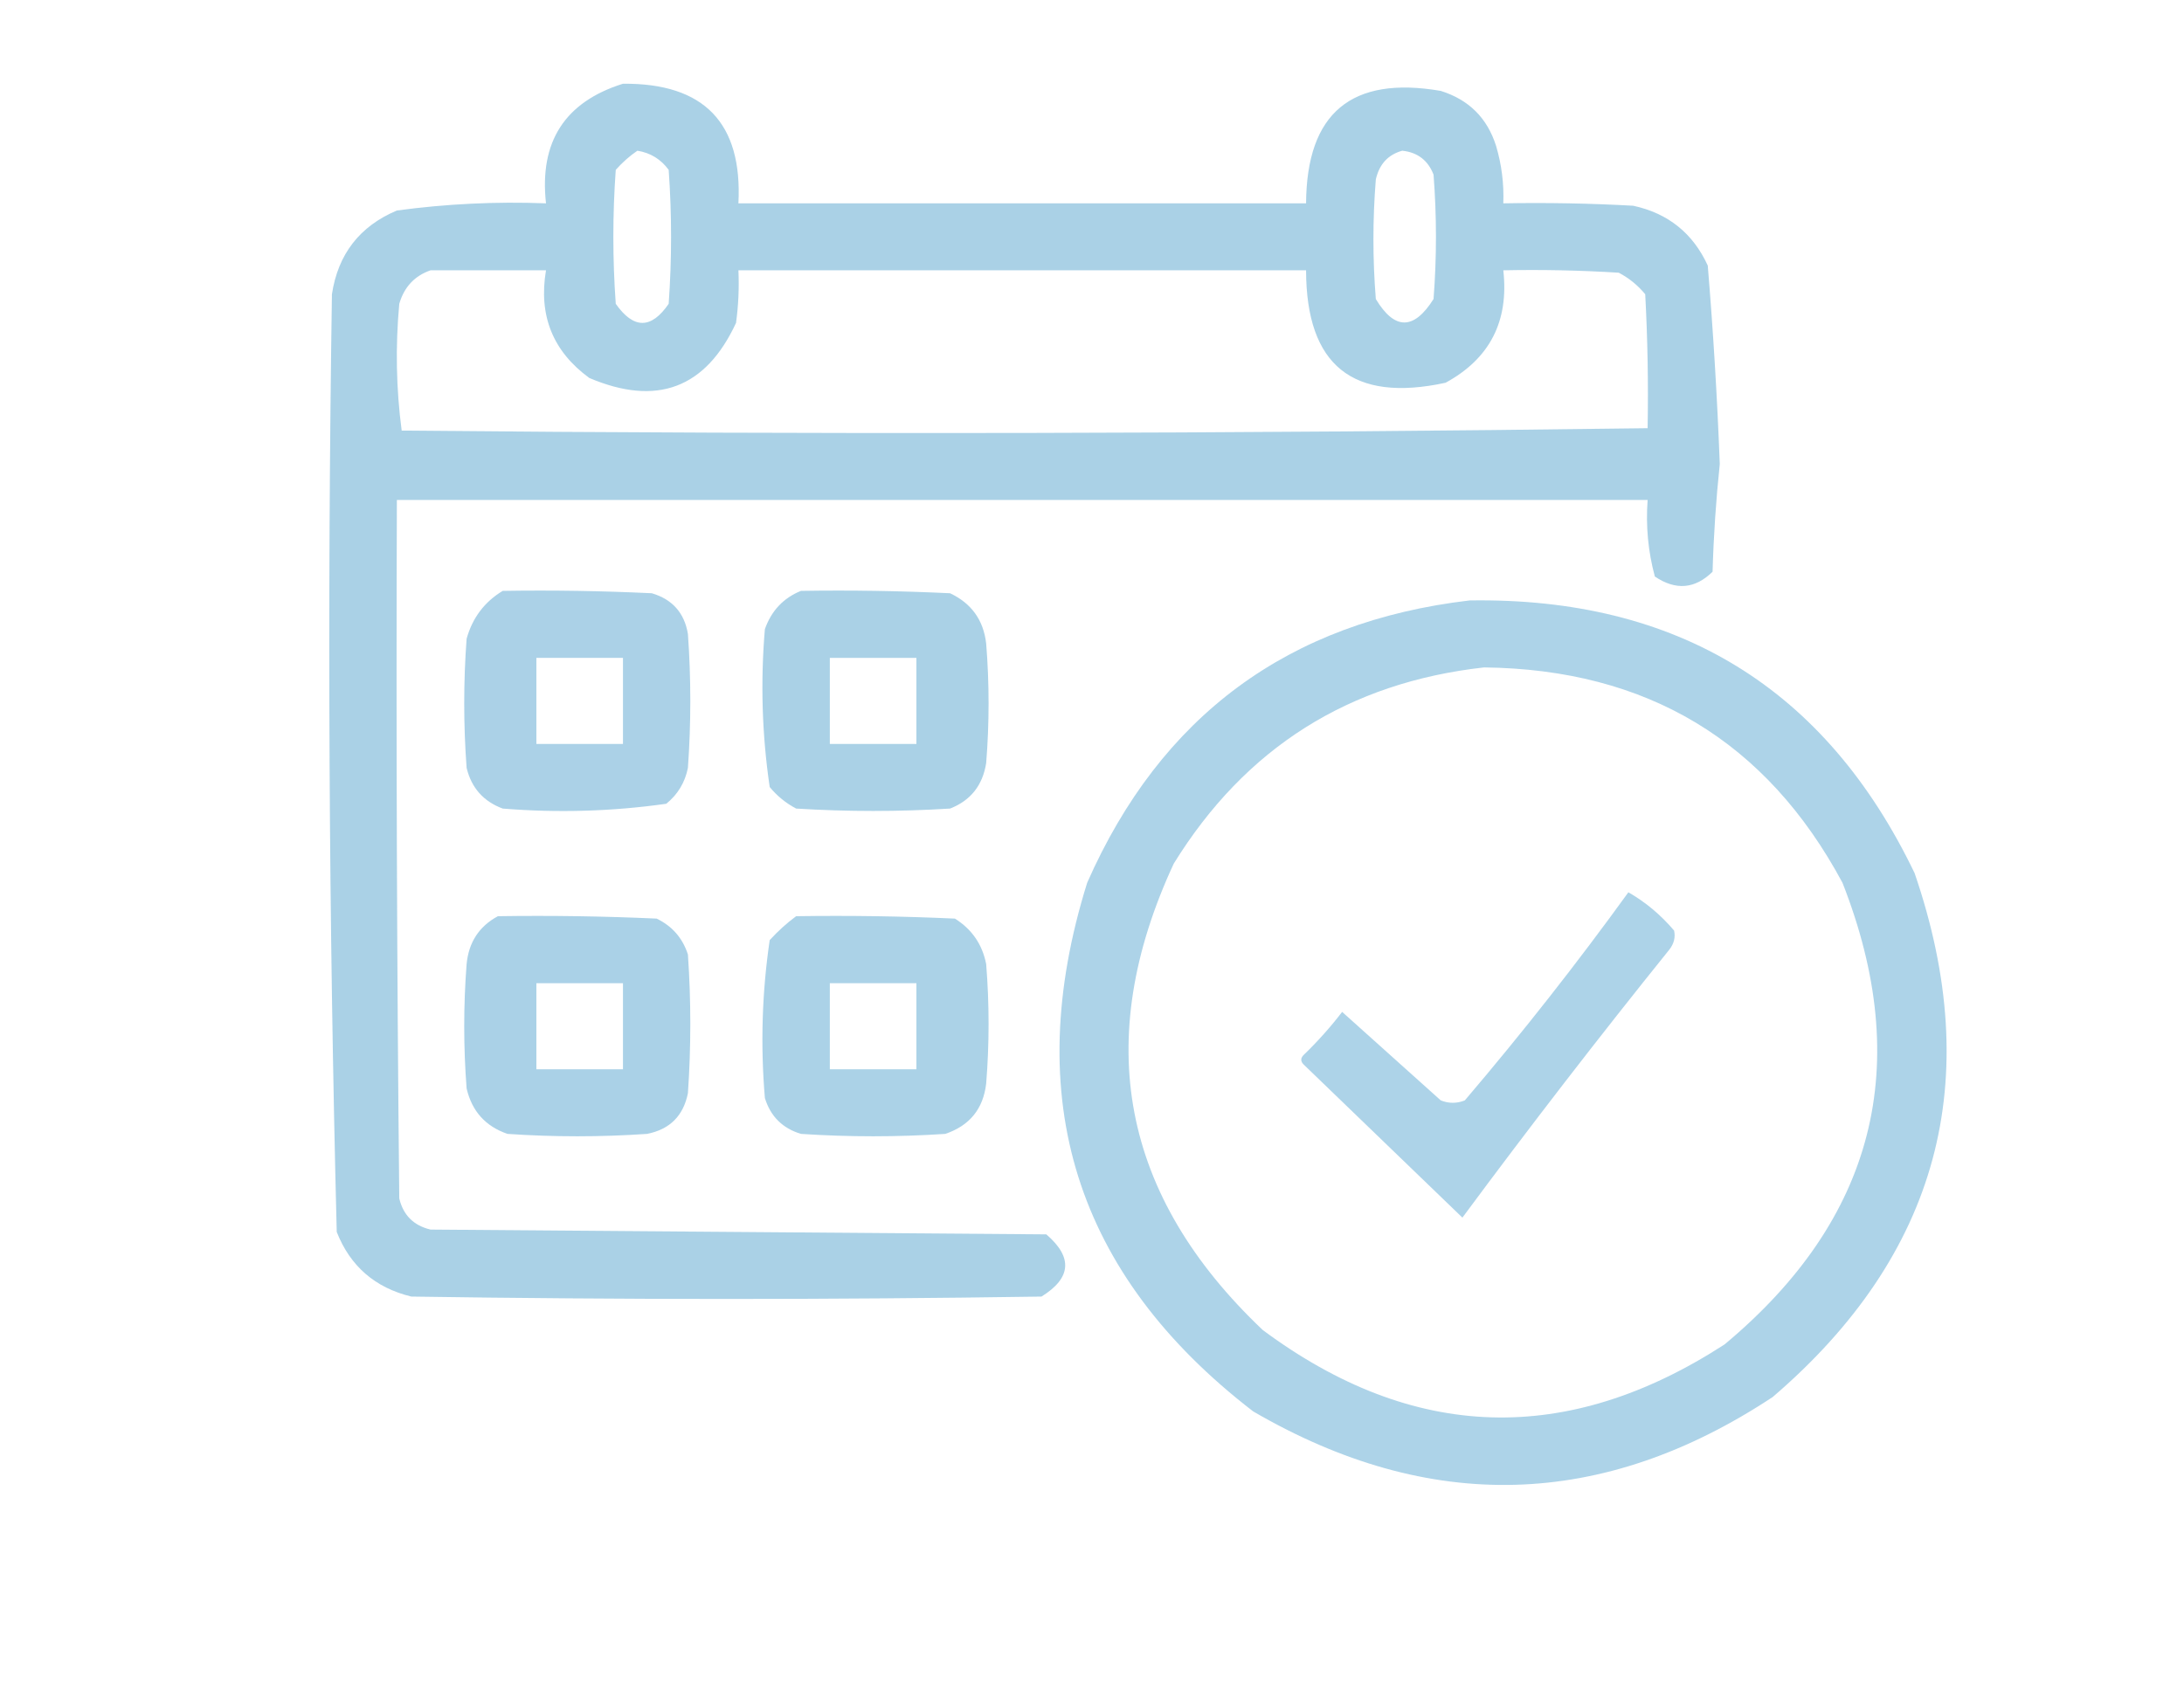 <svg width="153" height="118" viewBox="0 0 153 118" fill="none" xmlns="http://www.w3.org/2000/svg">
<path opacity="0.973" fill-rule="evenodd" clip-rule="evenodd" d="M43.642 5.866C49.324 5.819 52.02 8.613 51.73 14.247C64.986 14.247 78.241 14.247 91.497 14.247C91.535 7.917 94.68 5.291 100.933 6.369C102.899 6.984 104.191 8.269 104.808 10.224C105.198 11.538 105.366 12.879 105.314 14.247C108.349 14.191 111.382 14.247 114.413 14.415C116.855 14.943 118.596 16.34 119.637 18.605C120.02 23.23 120.301 27.868 120.479 32.517C120.215 35.019 120.046 37.533 119.974 40.06C118.74 41.272 117.392 41.383 115.93 40.395C115.459 38.649 115.29 36.861 115.424 35.031C86.217 35.031 57.01 35.031 27.803 35.031C27.747 51.346 27.803 67.66 27.971 83.974C28.252 85.148 28.982 85.874 30.162 86.153C44.541 86.265 58.919 86.377 73.299 86.489C75.169 88.094 75.057 89.546 72.962 90.847C58.245 91.07 43.53 91.07 28.814 90.847C26.278 90.23 24.537 88.722 23.59 86.321C23.035 64.432 22.922 42.53 23.253 20.616C23.681 17.805 25.197 15.849 27.803 14.75C31.263 14.281 34.746 14.113 38.25 14.247C37.771 9.938 39.568 7.145 43.642 5.866ZM44.653 10.56C45.561 10.705 46.292 11.152 46.844 11.9C47.068 15.029 47.068 18.158 46.844 21.287C45.625 23.069 44.389 23.069 43.137 21.287C42.912 18.158 42.912 15.029 43.137 11.9C43.607 11.374 44.113 10.927 44.653 10.56ZM98.237 10.56C99.307 10.674 100.037 11.232 100.427 12.236C100.652 15.141 100.652 18.046 100.427 20.952C99.047 23.142 97.699 23.142 96.383 20.952C96.159 18.158 96.159 15.364 96.383 12.571C96.628 11.501 97.246 10.831 98.237 10.56ZM30.162 18.94C32.858 18.94 35.554 18.94 38.25 18.94C37.716 22.101 38.727 24.615 41.283 26.483C46.009 28.493 49.435 27.208 51.562 22.628C51.73 21.404 51.786 20.174 51.73 18.94C64.986 18.94 78.241 18.94 91.497 18.94C91.507 25.602 94.765 28.228 101.27 26.818C104.369 25.13 105.717 22.504 105.314 18.94C108.012 18.884 110.708 18.94 113.402 19.108C114.118 19.484 114.736 19.987 115.256 20.616C115.424 23.743 115.48 26.872 115.424 30.003C86.339 30.391 57.244 30.447 28.14 30.17C27.752 27.235 27.696 24.274 27.971 21.287C28.314 20.109 29.045 19.326 30.162 18.94Z" fill="#A8D0E6"/>
<path opacity="0.967" fill-rule="evenodd" clip-rule="evenodd" d="M35.217 41.401C38.701 41.345 42.184 41.401 45.664 41.568C47.103 41.994 47.946 42.944 48.192 44.418C48.416 47.546 48.416 50.675 48.192 53.804C47.987 54.826 47.482 55.664 46.675 56.318C42.88 56.855 39.061 56.966 35.217 56.654C33.87 56.155 33.027 55.205 32.689 53.804C32.465 50.787 32.465 47.77 32.689 44.753C33.098 43.288 33.941 42.171 35.217 41.401ZM37.576 46.094C39.598 46.094 41.62 46.094 43.642 46.094C43.642 48.105 43.642 50.117 43.642 52.128C41.62 52.128 39.598 52.128 37.576 52.128C37.576 50.117 37.576 48.105 37.576 46.094Z" fill="#A8D0E6"/>
<path opacity="0.969" fill-rule="evenodd" clip-rule="evenodd" d="M56.111 41.401C59.596 41.345 63.078 41.401 66.558 41.568C68.056 42.276 68.898 43.449 69.086 45.088C69.311 47.882 69.311 50.675 69.086 53.469C68.84 55.029 67.997 56.091 66.558 56.654C62.964 56.877 59.369 56.877 55.774 56.654C55.058 56.277 54.441 55.775 53.921 55.145C53.383 51.482 53.27 47.794 53.584 44.082C54.04 42.792 54.882 41.898 56.111 41.401ZM58.133 46.094C60.155 46.094 62.177 46.094 64.199 46.094C64.199 48.105 64.199 50.117 64.199 52.128C62.177 52.128 60.155 52.128 58.133 52.128C58.133 50.117 58.133 48.105 58.133 46.094Z" fill="#A8D0E6"/>
<path opacity="0.94" fill-rule="evenodd" clip-rule="evenodd" d="M102.955 42.071C117.504 41.843 127.895 48.213 134.128 61.179C139.107 75.7 135.793 87.936 124.186 97.886C112.279 105.75 100.147 106.085 87.79 98.892C75.325 89.293 71.45 76.945 76.163 61.849C81.322 50.153 90.252 43.561 102.955 42.071ZM103.966 46.764C115.372 46.895 123.741 51.924 129.073 61.849C134.097 74.637 131.345 85.42 120.816 94.199C109.781 101.347 98.996 101.012 88.464 93.193C78.554 83.796 76.475 72.901 82.229 60.509C87.233 52.406 94.479 47.824 103.966 46.764ZM114.076 62.52C115.278 63.209 116.345 64.103 117.278 65.202C117.384 65.674 117.271 66.121 116.941 66.543C111.981 72.705 107.151 78.962 102.449 85.315C98.742 81.74 95.035 78.164 91.328 74.588C91.103 74.365 91.103 74.141 91.328 73.918C92.306 72.975 93.205 71.969 94.024 70.901C96.327 72.968 98.63 75.035 100.933 77.102C101.495 77.326 102.056 77.326 102.618 77.102C106.646 72.373 110.466 67.512 114.076 62.52Z" fill="#A8D0E6"/>
<path opacity="0.966" fill-rule="evenodd" clip-rule="evenodd" d="M34.88 64.196C38.589 64.14 42.296 64.196 46.001 64.364C47.089 64.888 47.819 65.726 48.192 66.878C48.416 70.118 48.416 73.359 48.192 76.6C47.872 78.187 46.917 79.138 45.327 79.449C42.069 79.672 38.812 79.672 35.554 79.449C34.014 78.922 33.059 77.86 32.689 76.264C32.465 73.359 32.465 70.454 32.689 67.548C32.836 66.021 33.566 64.904 34.88 64.196ZM37.576 68.889C39.598 68.889 41.62 68.889 43.642 68.889C43.642 70.901 43.642 72.912 43.642 74.923C41.62 74.923 39.598 74.923 37.576 74.923C37.576 72.912 37.576 70.901 37.576 68.889Z" fill="#A8D0E6"/>
<path opacity="0.968" fill-rule="evenodd" clip-rule="evenodd" d="M55.774 64.196C59.483 64.14 63.19 64.196 66.895 64.364C68.084 65.106 68.814 66.168 69.086 67.548C69.311 70.342 69.311 73.136 69.086 75.929C68.879 77.7 67.924 78.873 66.221 79.449C62.851 79.672 59.481 79.672 56.111 79.449C54.819 79.058 53.977 78.22 53.584 76.935C53.27 73.223 53.383 69.535 53.921 65.872C54.504 65.235 55.121 64.676 55.774 64.196ZM58.133 68.889C60.155 68.889 62.177 68.889 64.199 68.889C64.199 70.901 64.199 72.912 64.199 74.923C62.177 74.923 60.155 74.923 58.133 74.923C58.133 72.912 58.133 70.901 58.133 68.889Z" fill="#A8D0E6"/>
</svg>
